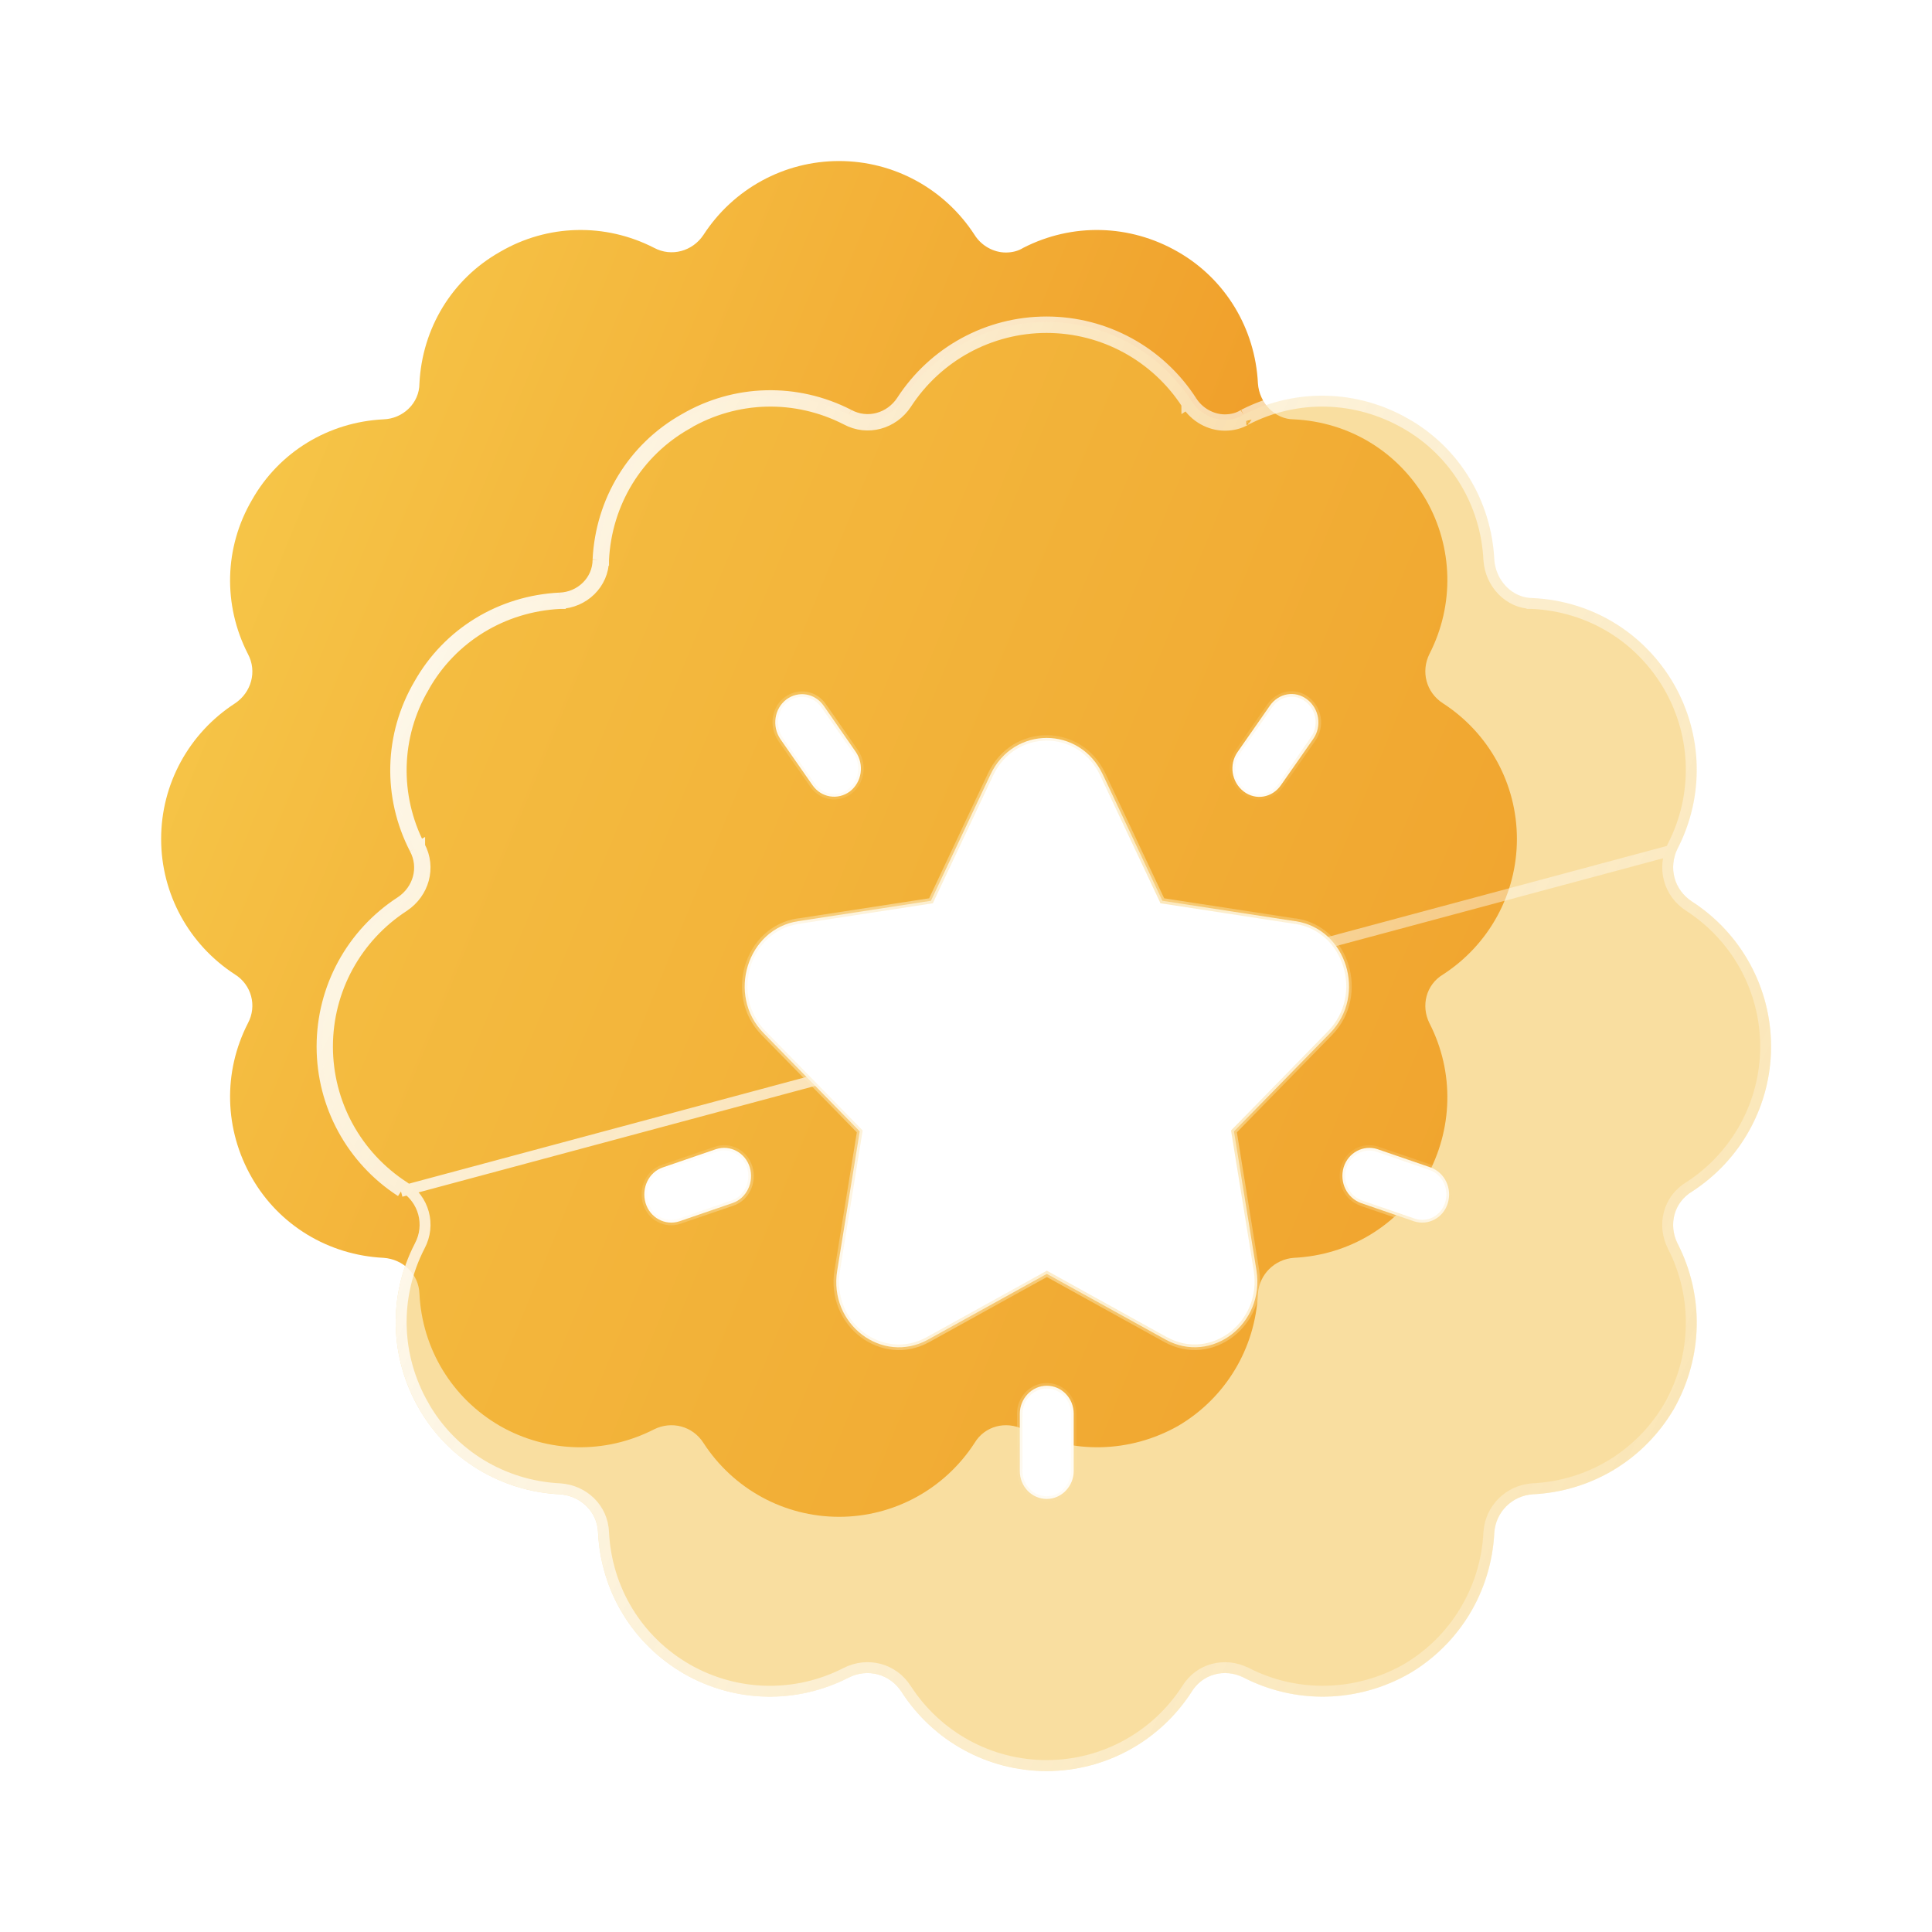 <svg width="20" height="20" viewBox="0 0 20 20" fill="none" xmlns="http://www.w3.org/2000/svg">
<path d="M14.938 10.088C15.415 9.779 15.703 9.253 15.703 8.685C15.703 8.116 15.415 7.59 14.938 7.281C14.763 7.169 14.707 6.951 14.798 6.769C15.057 6.263 15.043 5.667 14.763 5.176C14.475 4.678 13.97 4.369 13.394 4.341C13.198 4.341 13.036 4.172 13.022 3.969C12.994 3.4 12.685 2.888 12.194 2.607C11.696 2.32 11.1 2.306 10.594 2.565C10.538 2.6 10.475 2.614 10.412 2.614C10.286 2.614 10.159 2.544 10.089 2.432C9.78 1.955 9.254 1.667 8.686 1.667C8.117 1.667 7.591 1.955 7.282 2.432C7.17 2.6 6.952 2.663 6.77 2.565C6.264 2.306 5.668 2.32 5.177 2.607C4.678 2.888 4.37 3.4 4.342 3.969C4.342 4.172 4.173 4.334 3.97 4.341C3.401 4.369 2.889 4.678 2.608 5.176C2.321 5.667 2.307 6.263 2.566 6.769C2.664 6.951 2.601 7.169 2.433 7.281C1.956 7.59 1.668 8.116 1.668 8.685C1.668 9.253 1.956 9.779 2.433 10.088C2.601 10.193 2.664 10.411 2.566 10.593C2.307 11.099 2.321 11.695 2.608 12.193C2.889 12.684 3.401 12.993 3.97 13.021C4.173 13.035 4.335 13.19 4.342 13.393C4.37 13.962 4.678 14.474 5.177 14.762C5.668 15.042 6.264 15.056 6.77 14.797C6.952 14.706 7.17 14.762 7.282 14.937C7.591 15.414 8.117 15.702 8.686 15.702C9.254 15.702 9.78 15.414 10.089 14.937C10.194 14.762 10.412 14.706 10.594 14.797C11.1 15.056 11.696 15.042 12.194 14.762C12.685 14.474 12.994 13.962 13.022 13.393C13.036 13.19 13.198 13.035 13.394 13.021C13.97 12.993 14.475 12.684 14.763 12.193C15.043 11.695 15.057 11.099 14.798 10.593C14.707 10.411 14.763 10.193 14.938 10.088Z" fill="url(#paint0_linear_343_3726)"/>
<g filter="url(#filter0_b_343_3726)">
<path d="M17.517 12.334C18.026 12.004 18.334 11.441 18.334 10.834C18.334 10.226 18.026 9.664 17.517 9.334C17.329 9.213 17.269 8.981 17.366 8.786C17.644 8.246 17.629 7.609 17.329 7.083C17.021 6.551 16.482 6.221 15.867 6.191C15.656 6.191 15.484 6.011 15.469 5.793C15.439 5.186 15.109 4.638 14.584 4.338C14.052 4.031 13.414 4.016 12.874 4.293C12.814 4.331 12.746 4.346 12.679 4.346C12.544 4.346 12.409 4.271 12.334 4.151C12.004 3.641 11.441 3.333 10.834 3.333C10.226 3.333 9.664 3.641 9.334 4.151C9.214 4.331 8.981 4.399 8.786 4.293C8.246 4.016 7.609 4.031 7.084 4.338C6.551 4.638 6.221 5.186 6.191 5.793C6.191 6.011 6.011 6.184 5.794 6.191C5.186 6.221 4.639 6.551 4.339 7.083C4.031 7.609 4.016 8.246 4.294 8.786C4.399 8.981 4.331 9.213 4.151 9.334C3.641 9.664 3.334 10.226 3.334 10.834C3.334 11.441 3.641 12.004 4.151 12.334C4.331 12.446 4.399 12.678 4.294 12.873C4.016 13.414 4.031 14.051 4.339 14.584C4.639 15.108 5.186 15.438 5.794 15.469C6.011 15.483 6.184 15.649 6.191 15.866C6.221 16.474 6.551 17.021 7.084 17.328C7.609 17.628 8.246 17.643 8.786 17.366C8.981 17.268 9.214 17.328 9.334 17.516C9.664 18.026 10.226 18.334 10.834 18.334C11.441 18.334 12.004 18.026 12.334 17.516C12.447 17.328 12.679 17.268 12.874 17.366C13.414 17.643 14.052 17.628 14.584 17.328C15.109 17.021 15.439 16.474 15.469 15.866C15.484 15.649 15.656 15.483 15.867 15.469C16.482 15.438 17.021 15.108 17.329 14.584C17.629 14.051 17.644 13.414 17.366 12.873C17.269 12.678 17.329 12.446 17.517 12.334Z" fill="#F5BE43" fill-opacity="0.5"/>
<path d="M15.867 6.191C15.656 6.191 15.484 6.011 15.469 5.793C15.439 5.186 15.109 4.638 14.584 4.338C14.052 4.031 13.414 4.016 12.874 4.293M15.867 6.191L15.864 6.247C15.864 6.247 15.865 6.247 15.865 6.247M15.867 6.191V6.247C15.866 6.247 15.866 6.247 15.865 6.247M15.867 6.191C16.482 6.221 17.021 6.551 17.329 7.083C17.629 7.609 17.644 8.246 17.366 8.786L4.151 12.334M15.865 6.247C15.622 6.247 15.429 6.04 15.413 5.797L15.413 5.796L15.413 5.796C15.384 5.208 15.064 4.678 14.556 4.387L14.556 4.387C14.04 4.09 13.424 4.075 12.902 4.343M15.865 6.247C16.46 6.277 16.982 6.596 17.28 7.112C17.57 7.62 17.585 8.237 17.316 8.76L17.316 8.761C17.206 8.981 17.274 9.245 17.486 9.381C17.98 9.701 18.278 10.245 18.278 10.834C18.278 11.421 17.98 11.966 17.487 12.286C17.273 12.414 17.206 12.679 17.316 12.899L17.316 12.899C17.585 13.422 17.571 14.039 17.28 14.555C16.982 15.064 16.459 15.383 15.864 15.412L15.863 15.412C15.625 15.429 15.43 15.616 15.413 15.862L15.413 15.863C15.384 16.452 15.064 16.982 14.556 17.28C14.04 17.57 13.422 17.584 12.9 17.316L12.899 17.316C12.68 17.206 12.415 17.272 12.286 17.486C11.966 17.98 11.422 18.277 10.834 18.277C10.246 18.277 9.701 17.979 9.381 17.485C9.246 17.273 8.982 17.205 8.761 17.316L8.761 17.316C8.238 17.585 7.62 17.57 7.112 17.279C6.596 16.982 6.277 16.452 6.248 15.864C6.239 15.615 6.042 15.429 5.798 15.412L5.797 15.412C5.208 15.383 4.678 15.063 4.388 14.556L4.388 14.555C4.09 14.04 4.075 13.422 4.344 12.9C4.463 12.678 4.386 12.414 4.182 12.286M12.902 4.343C12.902 4.342 12.903 4.342 12.904 4.341L12.874 4.293M12.902 4.343C12.901 4.343 12.9 4.343 12.9 4.344L12.874 4.293M12.902 4.343C12.832 4.386 12.754 4.402 12.679 4.402C12.524 4.402 12.371 4.317 12.286 4.181M12.874 4.293C12.814 4.331 12.746 4.346 12.679 4.346C12.544 4.346 12.409 4.271 12.334 4.151M12.334 4.151L12.287 4.182C12.287 4.182 12.287 4.181 12.286 4.181M12.334 4.151C12.004 3.641 11.441 3.333 10.834 3.333C10.226 3.333 9.664 3.641 9.334 4.151C9.214 4.331 8.981 4.399 8.786 4.293M12.334 4.151L12.286 4.181C12.286 4.181 12.286 4.181 12.286 4.181M12.286 4.181C11.967 3.688 11.422 3.39 10.834 3.39C10.246 3.39 9.701 3.688 9.381 4.182L9.381 4.182C9.246 4.385 8.982 4.463 8.76 4.343M8.76 4.343C8.76 4.344 8.761 4.344 8.761 4.344L8.786 4.293M8.76 4.343C8.76 4.343 8.76 4.343 8.76 4.343L8.786 4.293M8.76 4.343C8.237 4.075 7.621 4.09 7.112 4.387L7.112 4.388L7.112 4.388C6.597 4.678 6.277 5.207 6.248 5.795M8.786 4.293C8.246 4.016 7.609 4.031 7.084 4.338C6.551 4.638 6.221 5.186 6.191 5.793M6.248 5.795C6.248 5.794 6.248 5.794 6.248 5.793H6.191M6.248 5.795C6.248 5.795 6.248 5.796 6.248 5.796L6.191 5.793M6.248 5.795C6.247 6.044 6.041 6.239 5.796 6.247M6.191 5.793C6.191 6.011 6.011 6.184 5.794 6.191M5.794 6.191L5.797 6.247C5.797 6.247 5.796 6.247 5.796 6.247M5.794 6.191C5.186 6.221 4.639 6.551 4.339 7.083C4.031 7.609 4.016 8.246 4.294 8.786M5.794 6.191L5.796 6.247C5.796 6.247 5.796 6.247 5.796 6.247M5.796 6.247C5.208 6.277 4.678 6.596 4.388 7.111L4.388 7.112L4.388 7.112C4.09 7.62 4.075 8.237 4.344 8.76M4.344 8.76C4.344 8.76 4.344 8.759 4.344 8.759L4.294 8.786M4.344 8.76C4.344 8.76 4.344 8.76 4.344 8.76L4.294 8.786M4.344 8.76C4.463 8.982 4.385 9.245 4.183 9.38L4.182 9.381L4.182 9.381C3.688 9.701 3.39 10.245 3.39 10.834C3.39 11.422 3.688 11.966 4.182 12.286M4.294 8.786C4.399 8.981 4.331 9.213 4.151 9.334C3.641 9.664 3.334 10.226 3.334 10.834C3.334 11.441 3.641 12.004 4.151 12.334M4.182 12.286C4.182 12.286 4.182 12.286 4.181 12.286L4.151 12.334M4.182 12.286C4.182 12.286 4.182 12.286 4.182 12.286L4.151 12.334" stroke="url(#paint1_linear_343_3726)" stroke-width="0.113"/>
</g>
<g filter="url(#filter1_b_343_3726)">
<mask id="path-4-inside-1_343_3726" fill="white">
<path fill-rule="evenodd" clip-rule="evenodd" d="M13.145 7.306C13.236 7.175 13.407 7.144 13.532 7.241C13.657 7.337 13.686 7.517 13.595 7.649L13.261 8.127C13.17 8.259 12.999 8.289 12.874 8.193C12.749 8.096 12.72 7.916 12.811 7.785L13.145 7.306ZM8.527 7.306L8.86 7.785C8.948 7.916 8.923 8.096 8.798 8.193C8.673 8.285 8.502 8.259 8.41 8.127L8.077 7.649C7.99 7.517 8.015 7.337 8.14 7.241C8.265 7.148 8.435 7.175 8.527 7.306ZM12.033 9.325L13.407 9.536H13.411C13.94 9.615 14.153 10.299 13.77 10.694L12.774 11.712L13.007 13.152C13.095 13.705 12.541 14.13 12.066 13.867L10.837 13.187L9.608 13.867C9.133 14.13 8.575 13.709 8.667 13.152L8.9 11.712L7.904 10.694C7.521 10.303 7.734 9.615 8.263 9.536L9.637 9.325L10.254 8.017C10.491 7.513 11.178 7.513 11.416 8.017L12.033 9.325ZM7.762 12.085C7.716 11.932 7.558 11.848 7.412 11.896L6.862 12.085C6.716 12.133 6.637 12.3 6.683 12.454C6.729 12.607 6.887 12.691 7.033 12.643L7.583 12.454C7.728 12.405 7.808 12.239 7.762 12.085ZM14.809 12.085L14.259 11.896C14.114 11.848 13.955 11.932 13.909 12.085C13.864 12.239 13.943 12.401 14.089 12.454L14.638 12.643C14.784 12.691 14.943 12.607 14.988 12.454C15.034 12.3 14.955 12.138 14.809 12.085ZM10.557 14.635C10.557 14.477 10.682 14.345 10.836 14.345C10.99 14.345 11.115 14.473 11.115 14.635V15.227C11.115 15.385 10.99 15.517 10.836 15.517C10.682 15.517 10.557 15.39 10.557 15.227V14.635Z"/>
</mask>
<path fill-rule="evenodd" clip-rule="evenodd" d="M13.145 7.306C13.236 7.175 13.407 7.144 13.532 7.241C13.657 7.337 13.686 7.517 13.595 7.649L13.261 8.127C13.17 8.259 12.999 8.289 12.874 8.193C12.749 8.096 12.72 7.916 12.811 7.785L13.145 7.306ZM8.527 7.306L8.86 7.785C8.948 7.916 8.923 8.096 8.798 8.193C8.673 8.285 8.502 8.259 8.41 8.127L8.077 7.649C7.99 7.517 8.015 7.337 8.14 7.241C8.265 7.148 8.435 7.175 8.527 7.306ZM12.033 9.325L13.407 9.536H13.411C13.94 9.615 14.153 10.299 13.77 10.694L12.774 11.712L13.007 13.152C13.095 13.705 12.541 14.13 12.066 13.867L10.837 13.187L9.608 13.867C9.133 14.13 8.575 13.709 8.667 13.152L8.9 11.712L7.904 10.694C7.521 10.303 7.734 9.615 8.263 9.536L9.637 9.325L10.254 8.017C10.491 7.513 11.178 7.513 11.416 8.017L12.033 9.325ZM7.762 12.085C7.716 11.932 7.558 11.848 7.412 11.896L6.862 12.085C6.716 12.133 6.637 12.3 6.683 12.454C6.729 12.607 6.887 12.691 7.033 12.643L7.583 12.454C7.728 12.405 7.808 12.239 7.762 12.085ZM14.809 12.085L14.259 11.896C14.114 11.848 13.955 11.932 13.909 12.085C13.864 12.239 13.943 12.401 14.089 12.454L14.638 12.643C14.784 12.691 14.943 12.607 14.988 12.454C15.034 12.3 14.955 12.138 14.809 12.085ZM10.557 14.635C10.557 14.477 10.682 14.345 10.836 14.345C10.99 14.345 11.115 14.473 11.115 14.635V15.227C11.115 15.385 10.99 15.517 10.836 15.517C10.682 15.517 10.557 15.39 10.557 15.227V14.635Z" fill="white"/>
<path d="M13.532 7.241L13.515 7.263L13.532 7.241ZM13.145 7.306L13.168 7.323L13.168 7.323L13.145 7.306ZM13.595 7.649L13.618 7.665L13.618 7.665L13.595 7.649ZM13.261 8.127L13.238 8.111L13.238 8.111L13.261 8.127ZM12.874 8.193L12.857 8.215L12.874 8.193ZM12.811 7.785L12.788 7.768L12.788 7.768L12.811 7.785ZM8.86 7.785L8.884 7.769L8.884 7.769L8.86 7.785ZM8.527 7.306L8.504 7.323L8.504 7.323L8.527 7.306ZM8.798 8.193L8.815 8.216L8.815 8.215L8.798 8.193ZM8.41 8.127L8.434 8.111L8.434 8.111L8.41 8.127ZM8.077 7.649L8.054 7.664L8.054 7.665L8.077 7.649ZM8.14 7.241L8.123 7.218L8.122 7.218L8.14 7.241ZM13.407 9.536L13.403 9.564H13.407V9.536ZM12.033 9.325L12.007 9.337L12.013 9.351L12.028 9.353L12.033 9.325ZM13.411 9.536L13.415 9.507H13.411V9.536ZM13.77 10.694L13.79 10.714L13.79 10.714L13.77 10.694ZM12.774 11.712L12.754 11.692L12.744 11.703L12.746 11.717L12.774 11.712ZM13.007 13.152L13.035 13.147L13.035 13.147L13.007 13.152ZM12.066 13.867L12.08 13.842L12.079 13.842L12.066 13.867ZM10.837 13.187L10.851 13.162L10.837 13.154L10.823 13.162L10.837 13.187ZM9.608 13.867L9.594 13.842L9.594 13.842L9.608 13.867ZM8.667 13.152L8.695 13.156L8.695 13.156L8.667 13.152ZM8.9 11.712L8.928 11.717L8.93 11.703L8.92 11.692L8.9 11.712ZM7.904 10.694L7.925 10.674L7.925 10.674L7.904 10.694ZM8.263 9.536L8.267 9.564L8.267 9.564L8.263 9.536ZM9.637 9.325L9.642 9.353L9.657 9.351L9.663 9.337L9.637 9.325ZM10.254 8.017L10.28 8.029L10.28 8.029L10.254 8.017ZM11.416 8.017L11.39 8.029L11.39 8.029L11.416 8.017ZM7.412 11.896L7.403 11.87L7.403 11.87L7.412 11.896ZM7.762 12.085L7.735 12.093L7.762 12.085ZM6.862 12.085L6.871 12.112L6.871 12.112L6.862 12.085ZM6.683 12.454L6.656 12.462H6.656L6.683 12.454ZM7.033 12.643L7.042 12.669L7.042 12.669L7.033 12.643ZM7.583 12.454L7.574 12.427L7.573 12.427L7.583 12.454ZM14.259 11.896L14.269 11.87L14.268 11.87L14.259 11.896ZM14.809 12.085L14.819 12.059L14.818 12.058L14.809 12.085ZM13.909 12.085L13.937 12.093L13.909 12.085ZM14.089 12.454L14.079 12.48L14.079 12.481L14.089 12.454ZM14.638 12.643L14.629 12.669L14.63 12.669L14.638 12.643ZM14.988 12.454L15.015 12.462L14.988 12.454ZM13.549 7.218C13.411 7.111 13.222 7.146 13.121 7.29L13.168 7.323C13.251 7.203 13.403 7.177 13.515 7.263L13.549 7.218ZM13.618 7.665C13.718 7.521 13.686 7.324 13.549 7.218L13.515 7.263C13.628 7.35 13.654 7.513 13.571 7.632L13.618 7.665ZM13.285 8.143L13.618 7.665L13.571 7.632L13.238 8.111L13.285 8.143ZM12.857 8.215C12.995 8.322 13.184 8.287 13.285 8.143L13.238 8.111C13.155 8.23 13.003 8.256 12.891 8.17L12.857 8.215ZM12.788 7.768C12.688 7.913 12.72 8.11 12.857 8.215L12.891 8.17C12.778 8.083 12.752 7.92 12.835 7.801L12.788 7.768ZM13.121 7.29L12.788 7.768L12.835 7.801L13.168 7.323L13.121 7.29ZM8.884 7.769L8.55 7.29L8.504 7.323L8.837 7.801L8.884 7.769ZM8.815 8.215C8.953 8.109 8.979 7.912 8.884 7.769L8.837 7.8C8.916 7.92 8.893 8.083 8.78 8.17L8.815 8.215ZM8.387 8.143C8.488 8.288 8.677 8.317 8.815 8.216L8.781 8.17C8.669 8.253 8.516 8.229 8.434 8.111L8.387 8.143ZM8.054 7.665L8.387 8.143L8.434 8.111L8.1 7.632L8.054 7.665ZM8.122 7.218C7.985 7.324 7.958 7.521 8.054 7.664L8.101 7.633C8.021 7.513 8.044 7.35 8.157 7.263L8.122 7.218ZM8.55 7.29C8.45 7.145 8.261 7.116 8.123 7.218L8.157 7.263C8.269 7.181 8.421 7.204 8.504 7.323L8.55 7.29ZM13.411 9.508L12.037 9.297L12.028 9.353L13.403 9.564L13.411 9.508ZM13.411 9.507H13.407V9.564H13.411V9.507ZM13.79 10.714C14.188 10.304 13.969 9.59 13.415 9.507L13.407 9.564C13.911 9.639 14.118 10.294 13.749 10.674L13.79 10.714ZM12.794 11.732L13.79 10.714L13.749 10.674L12.754 11.692L12.794 11.732ZM13.035 13.147L12.802 11.708L12.746 11.717L12.979 13.156L13.035 13.147ZM12.052 13.892C12.551 14.168 13.126 13.72 13.035 13.147L12.979 13.156C13.063 13.689 12.531 14.092 12.08 13.842L12.052 13.892ZM10.823 13.212L12.052 13.892L12.079 13.842L10.851 13.162L10.823 13.212ZM9.622 13.892L10.851 13.212L10.823 13.162L9.594 13.842L9.622 13.892ZM8.639 13.147C8.544 13.725 9.124 14.168 9.622 13.892L9.594 13.842C9.143 14.092 8.606 13.693 8.695 13.156L8.639 13.147ZM8.872 11.708L8.639 13.147L8.695 13.156L8.928 11.717L8.872 11.708ZM7.884 10.714L8.88 11.732L8.92 11.692L7.925 10.674L7.884 10.714ZM8.258 9.507C7.705 9.59 7.486 10.308 7.884 10.714L7.925 10.674C7.556 10.299 7.763 9.639 8.267 9.564L8.258 9.507ZM9.633 9.297L8.258 9.508L8.267 9.564L9.642 9.353L9.633 9.297ZM10.228 8.005L9.612 9.313L9.663 9.337L10.28 8.029L10.228 8.005ZM11.442 8.005C11.194 7.479 10.476 7.479 10.228 8.005L10.28 8.029C10.507 7.546 11.163 7.546 11.39 8.029L11.442 8.005ZM12.058 9.313L11.442 8.005L11.39 8.029L12.007 9.337L12.058 9.313ZM7.421 11.923C7.551 11.88 7.693 11.954 7.735 12.093L7.789 12.077C7.739 11.909 7.565 11.816 7.403 11.87L7.421 11.923ZM6.871 12.112L7.421 11.923L7.403 11.87L6.853 12.058L6.871 12.112ZM6.71 12.446C6.668 12.305 6.741 12.155 6.871 12.112L6.853 12.058C6.691 12.112 6.606 12.295 6.656 12.462L6.71 12.446ZM7.024 12.616C6.894 12.659 6.752 12.585 6.71 12.446L6.656 12.462C6.706 12.63 6.88 12.723 7.042 12.669L7.024 12.616ZM7.573 12.427L7.024 12.616L7.042 12.669L7.592 12.481L7.573 12.427ZM7.735 12.093C7.776 12.234 7.703 12.384 7.574 12.427L7.592 12.481C7.753 12.427 7.839 12.244 7.789 12.077L7.735 12.093ZM14.25 11.923L14.8 12.112L14.818 12.058L14.269 11.87L14.25 11.923ZM13.937 12.093C13.978 11.954 14.12 11.88 14.251 11.923L14.268 11.87C14.107 11.816 13.932 11.909 13.882 12.077L13.937 12.093ZM14.098 12.427C13.967 12.38 13.895 12.233 13.937 12.093L13.882 12.077C13.832 12.244 13.918 12.422 14.079 12.48L14.098 12.427ZM14.648 12.616L14.098 12.427L14.079 12.481L14.629 12.669L14.648 12.616ZM14.961 12.446C14.92 12.585 14.777 12.659 14.647 12.616L14.63 12.669C14.791 12.723 14.965 12.63 15.015 12.462L14.961 12.446ZM14.8 12.112C14.931 12.159 15.003 12.306 14.961 12.446L15.015 12.462C15.065 12.295 14.979 12.117 14.819 12.059L14.8 12.112ZM10.836 14.317C10.665 14.317 10.528 14.462 10.528 14.635H10.585C10.585 14.491 10.698 14.374 10.836 14.374V14.317ZM11.143 14.635C11.143 14.458 11.006 14.317 10.836 14.317V14.374C10.973 14.374 11.086 14.487 11.086 14.635H11.143ZM11.143 15.227V14.635H11.086V15.227H11.143ZM10.836 15.545C11.007 15.545 11.143 15.4 11.143 15.227H11.086C11.086 15.371 10.973 15.489 10.836 15.489V15.545ZM10.528 15.227C10.528 15.405 10.665 15.545 10.836 15.545V15.489C10.698 15.489 10.585 15.375 10.585 15.227H10.528ZM10.528 14.635V15.227H10.585V14.635H10.528Z" fill="url(#paint2_linear_343_3726)" mask="url(#path-4-inside-1_343_3726)"/>
</g>
<defs>
<filter id="filter0_b_343_3726" x="0.814" y="0.813" width="20.04" height="20.04" filterUnits="userSpaceOnUse" color-interpolation-filters="sRGB">
<feFlood flood-opacity="0" result="BackgroundImageFix"/>
<feGaussianBlur in="BackgroundImageFix" stdDeviation="1.26"/>
<feComposite in2="SourceAlpha" operator="in" result="effect1_backgroundBlur_343_3726"/>
<feBlend mode="normal" in="SourceGraphic" in2="effect1_backgroundBlur_343_3726" result="shape"/>
</filter>
<filter id="filter1_b_343_3726" x="5.898" y="6.413" width="9.874" height="9.876" filterUnits="userSpaceOnUse" color-interpolation-filters="sRGB">
<feFlood flood-opacity="0" result="BackgroundImageFix"/>
<feGaussianBlur in="BackgroundImageFix" stdDeviation="0.386"/>
<feComposite in2="SourceAlpha" operator="in" result="effect1_backgroundBlur_343_3726"/>
<feBlend mode="normal" in="SourceGraphic" in2="effect1_backgroundBlur_343_3726" result="shape"/>
</filter>
<linearGradient id="paint0_linear_343_3726" x1="1.239" y1="-1.037" x2="19.591" y2="6.485" gradientUnits="userSpaceOnUse">
<stop stop-color="#F8D352"/>
<stop offset="1" stop-color="#EC8416"/>
</linearGradient>
<linearGradient id="paint1_linear_343_3726" x1="2.263" y1="4.697" x2="23.459" y2="15.641" gradientUnits="userSpaceOnUse">
<stop stop-color="white"/>
<stop offset="1" stop-color="white" stop-opacity="0"/>
</linearGradient>
<linearGradient id="paint2_linear_343_3726" x1="12.086" y1="11.351" x2="2.582" y2="11.807" gradientUnits="userSpaceOnUse">
<stop stop-color="#FADE9F"/>
<stop offset="1" stop-color="white"/>
</linearGradient>
</defs>
</svg>
